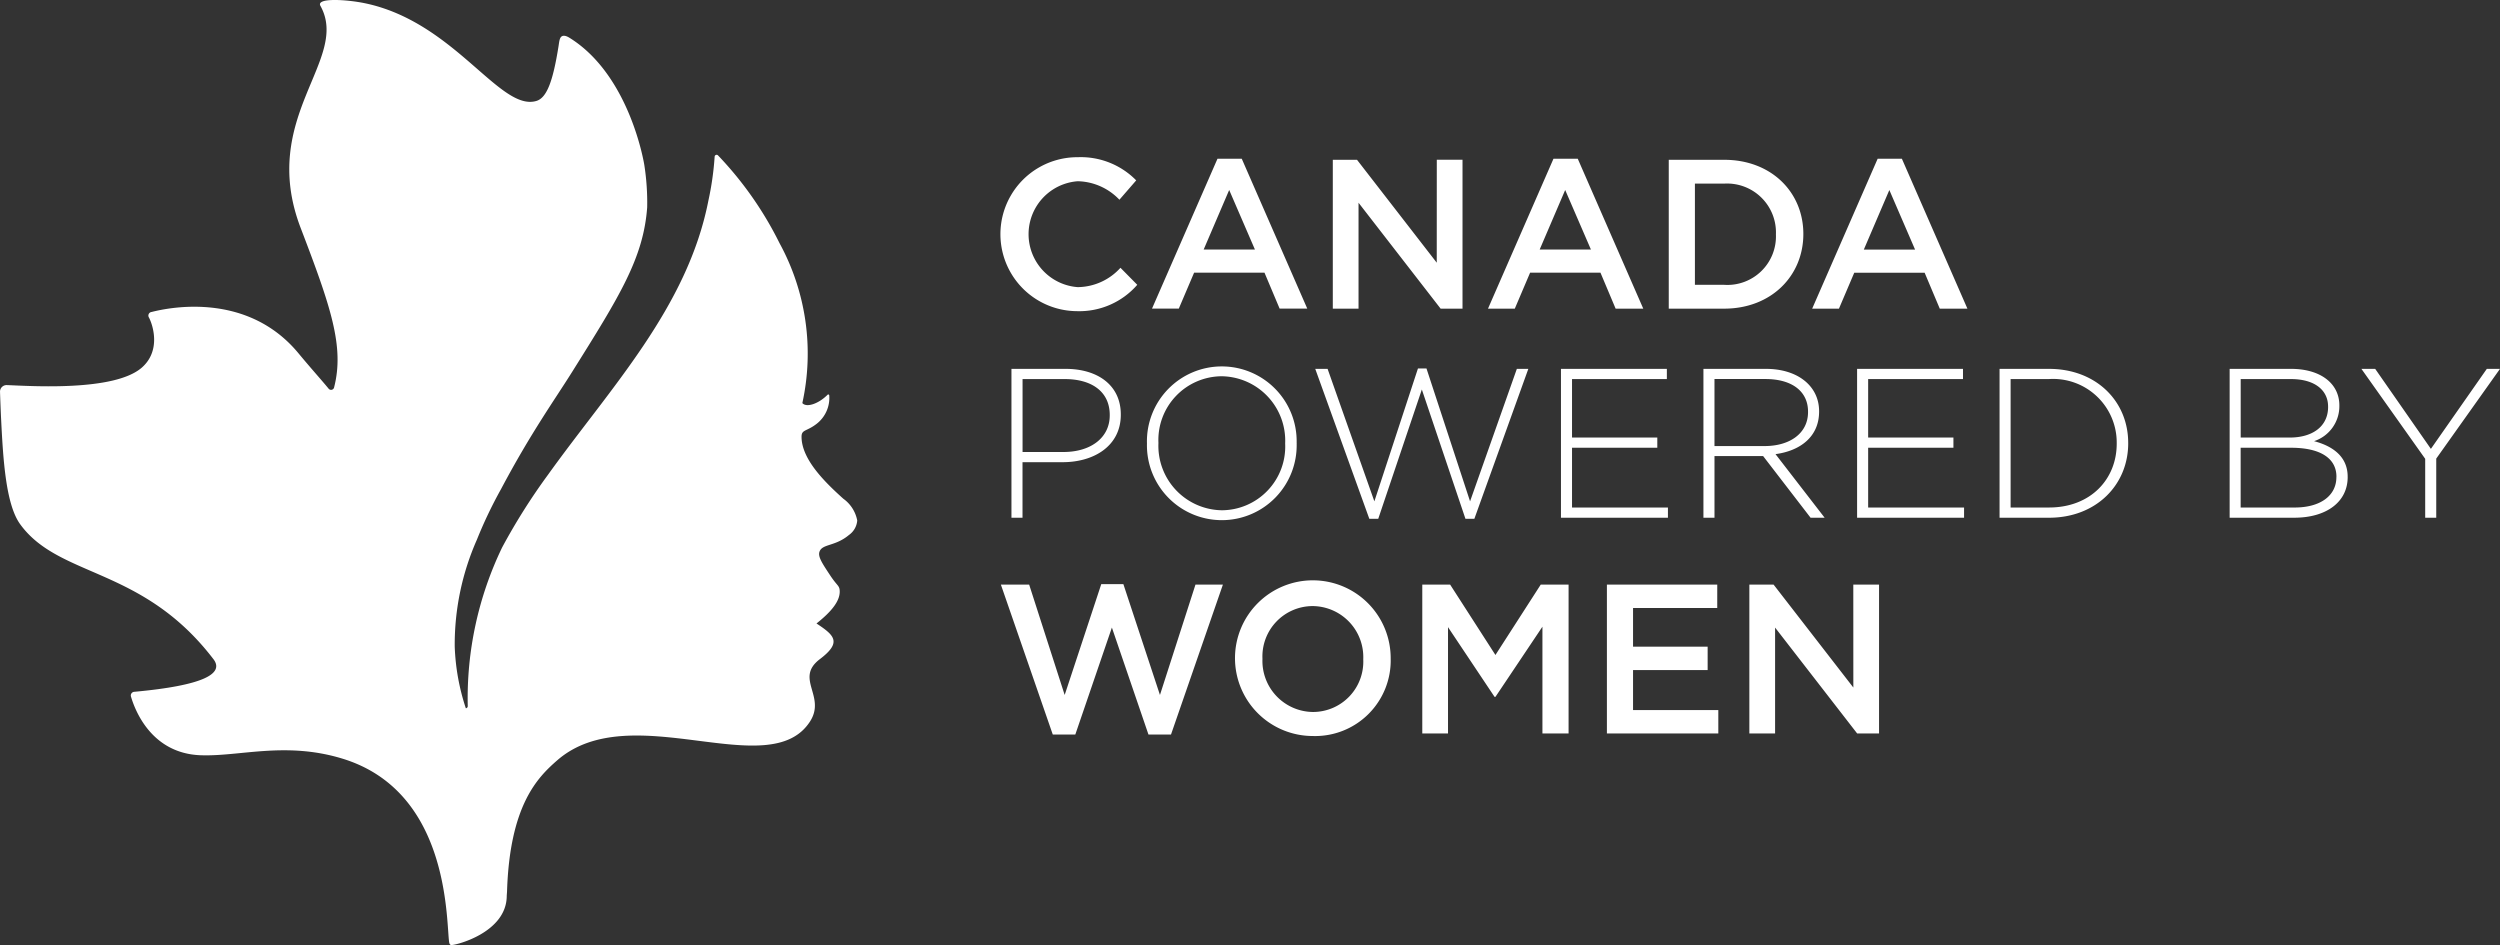 <?xml version="1.0" encoding="UTF-8"?>
<svg xmlns="http://www.w3.org/2000/svg" width="231.232" height="87.413" viewBox="0 0 231.232 87.413">
  <rect x="0" y="0" width="231.232" height="87.413" fill="#333333" stroke="none"/>
  <g id="Logo" transform="translate(-197.705 -255.79)">
    <path id="Path_2" data-name="Path 2" d="M812.514,362.156l-1.554-1.574a5.4,5.4,0,0,1-3.953,1.79,4.911,4.911,0,0,1,0-9.795,5.476,5.476,0,0,1,3.855,1.711l1.554-1.79a7.176,7.176,0,0,0-5.389-2.144,7.12,7.12,0,0,0-.1,14.24A7.1,7.1,0,0,0,812.514,362.156Zm9.663-11.663h-2.242l-6.058,13.866h2.478l1.416-3.324h6.51l1.4,3.324h2.557Zm1.219,8.4h-4.74l2.36-5.507Zm16.818,1.22-7.376-9.52H830.6v13.768h2.38v-9.795l7.592,9.795h2.025V350.591h-2.379Zm13.041-9.618h-2.244l-6.057,13.866h2.479l1.415-3.324h6.51l1.4,3.324h2.557Zm1.219,8.4h-4.741l2.36-5.507Zm19.648-1.436c0-3.894-2.989-6.864-7.316-6.864h-5.133v13.768h5.133C871.133,364.359,874.122,361.35,874.122,357.455Zm-2.537.039a4.492,4.492,0,0,1-4.779,4.661h-2.714v-9.362h2.714A4.523,4.523,0,0,1,871.585,357.495Zm11.651-7h-2.242l-6.057,13.866h2.477l1.416-3.324h6.51l1.4,3.324h2.557Zm1.219,8.4h-4.739l2.36-5.507Z" transform="translate(-509.62 -80.024)" fill="#fff"></path>
    <path id="Path_3" data-name="Path 3" d="M816.253,480.616v-.039c0-2.655-2.085-4.209-5.114-4.209h-5v13.768h1.023V485h3.717C813.756,485,816.253,483.508,816.253,480.616Zm-1.023.059c0,2.046-1.731,3.383-4.288,3.383h-3.776v-6.746h3.894c2.478,0,4.17,1.141,4.17,3.324Zm17.288,2.577c.02-.02.02-.02,0-.039a6.925,6.925,0,1,0-13.846.039v.039a6.925,6.925,0,1,0,13.846-.039Zm-1.062.039a5.892,5.892,0,0,1-5.841,6.156,5.958,5.958,0,0,1-5.881-6.2v-.039a5.892,5.892,0,0,1,5.841-6.156,5.958,5.958,0,0,1,5.881,6.2Zm22.49-6.923h-1.062l-4.327,12.253-4.032-12.293h-.787l-4.032,12.293-4.327-12.253h-1.141l5,13.866h.827l4.032-11.958,4.032,11.958h.826Zm12.913,13.768v-.944h-8.871v-5.527h7.888v-.944h-7.888v-5.409h8.772v-.944h-9.795v13.768Zm14.494,0-4.544-5.881c2.322-.315,4.032-1.633,4.032-3.934v-.039c0-2.3-1.947-3.914-4.916-3.914h-5.783v13.768h1.023v-5.7h4.5l4.387,5.7Zm-1.535-9.775c0,1.987-1.71,3.147-4.012,3.147h-4.642v-6.2h4.7c2.5,0,3.953,1.161,3.953,3.009Zm14.431,9.775v-.944h-8.871v-5.527h7.887v-.944h-7.887v-5.409h8.772v-.944h-9.795v13.768Zm15.181-6.884v-.039c0-3.875-2.989-6.844-7.316-6.844h-4.582v13.768h4.582C906.442,490.136,909.431,487.126,909.431,483.252Zm-1.062.039c0,3.285-2.419,5.9-6.254,5.9h-3.56v-11.88h3.56a5.883,5.883,0,0,1,6.254,5.94Zm21.361,3.088v-.039c0-1.908-1.456-2.852-3.108-3.285a3.4,3.4,0,0,0,2.34-3.265v-.039c0-2.065-1.79-3.383-4.465-3.383h-5.683v13.768h5.978C927.763,490.136,929.73,488.68,929.73,486.379Zm-1.81-6.49c0,1.829-1.475,2.832-3.54,2.832h-4.544v-5.409h4.642c2.2,0,3.441,1.023,3.441,2.537Zm.767,6.49c0,1.731-1.495,2.813-3.855,2.813h-5v-5.527H924.5c2.715,0,4.19.983,4.19,2.675Zm15.132-10.011H942.6l-5.173,7.4-5.153-7.4H931l5.9,8.32v5.448h1.022v-5.468Z" transform="translate(-514.882 -186.461)" fill="#fff"></path>
    <path id="Path_4" data-name="Path 4" d="M805.658,616.352l-3.285-10.208h-2.616l4.8,13.866h2.085l3.383-9.893,3.383,9.893h2.085l4.8-13.866h-2.537l-3.285,10.208L811.087,606.1h-2.045Zm30.153-3.344a7.2,7.2,0,1,0-7.218,7.14A6.992,6.992,0,0,0,835.812,613.008Zm-2.537.039a4.656,4.656,0,0,1-4.641,4.878,4.722,4.722,0,0,1-4.681-4.917,4.657,4.657,0,0,1,4.642-4.878A4.722,4.722,0,0,1,833.275,613.048Zm16.573-3.009v9.873h2.419V606.144h-2.576l-4.19,6.51-4.189-6.51h-2.577v13.768h2.38v-9.834l4.307,6.451h.078Zm16.17-3.894H855.81v13.768h10.305v-2.163h-7.887v-3.7h6.9v-2.164h-6.9v-3.58h7.788Zm12.587,9.52-7.376-9.52h-2.242v13.768h2.38v-9.795l7.591,9.795h2.025V606.144H878.6Z" transform="translate(-509.478 -296.282)" fill="#fff"></path>
    <path id="Path_5" data-name="Path 5" d="M275.709,301.922c-1.67-1.5-3.867-3.633-3.867-5.736,0-.681.46-.472,1.393-1.193a3.037,3.037,0,0,0,1.169-2.642.091.091,0,0,0-.162-.041c-.811.816-1.934,1.213-2.326.762a21.307,21.307,0,0,0-2.109-14.789,32.773,32.773,0,0,0-5.692-8.122.183.183,0,0,0-.311.121,27.423,27.423,0,0,1-.581,4.078c-1.94,9.888-9.086,17.323-14.839,25.351a56.942,56.942,0,0,0-4.232,6.707,32.142,32.142,0,0,0-3.184,14.674.2.2,0,0,1-.176.209,20.379,20.379,0,0,1-1.028-5.7,23.987,23.987,0,0,1,2.048-9.888,40.973,40.973,0,0,1,2.231-4.678c2.758-5.2,4.888-8.149,6.571-10.832,4.4-7.024,6.605-10.536,6.95-15.234a22.54,22.54,0,0,0-.264-3.916s-1.285-8.23-6.869-11.735c-.129-.081-.494-.317-.751-.175-.223.121-.25.506-.311.9-.514,3.229-1.075,4.786-2.048,5.082-3.38,1.018-7.579-7.341-15.914-9.046-1.663-.337-4.5-.519-4.063.256,2.772,4.988-5.753,10.266-1.832,20.532,2.779,7.266,4.07,10.98,3.09,14.775a.288.288,0,0,1-.5.1c-.6-.735-1.737-2-2.785-3.269-4.651-5.628-11.709-4.307-13.582-3.829a.337.337,0,0,0-.243.533c.412.816,1.068,3.114-.69,4.631-2.562,2.2-10.222,1.685-12.466,1.6a.608.608,0,0,0-.629.634c.027.816.081,2.143.1,2.494.183,3.654.419,7.88,1.758,9.733,3.61,4.995,11.317,3.9,17.882,12.49,1.021,1.335-.9,2.433-7.349,3.02a.342.342,0,0,0-.277.445c.372,1.274,1.886,5.224,6.389,5.419,3.644.148,7.863-1.3,13.149.31,9.742,2.966,9.614,14.438,9.871,16.845.027.276.081.377.2.4.331.054,5.145-1.112,5.145-4.557l.027-.391c.25-7.988,2.826-10.549,4.631-12.126,6.815-5.959,19.633,2.238,23.392-3.6,1.514-2.352-1.454-3.97.913-5.77,2.055-1.557,1.352-2.2-.318-3.3l.027-.014c1.271-1.011,2.272-2.1,2.109-3.154-.061-.351-.284-.4-.845-1.247-.778-1.173-1.17-1.766-1.007-2.224.257-.735,1.447-.472,2.725-1.544a1.81,1.81,0,0,0,.764-1.341,3.223,3.223,0,0,0-1.271-2Z" transform="translate(0 0)" fill="#fff"></path>
  </g>
</svg>
